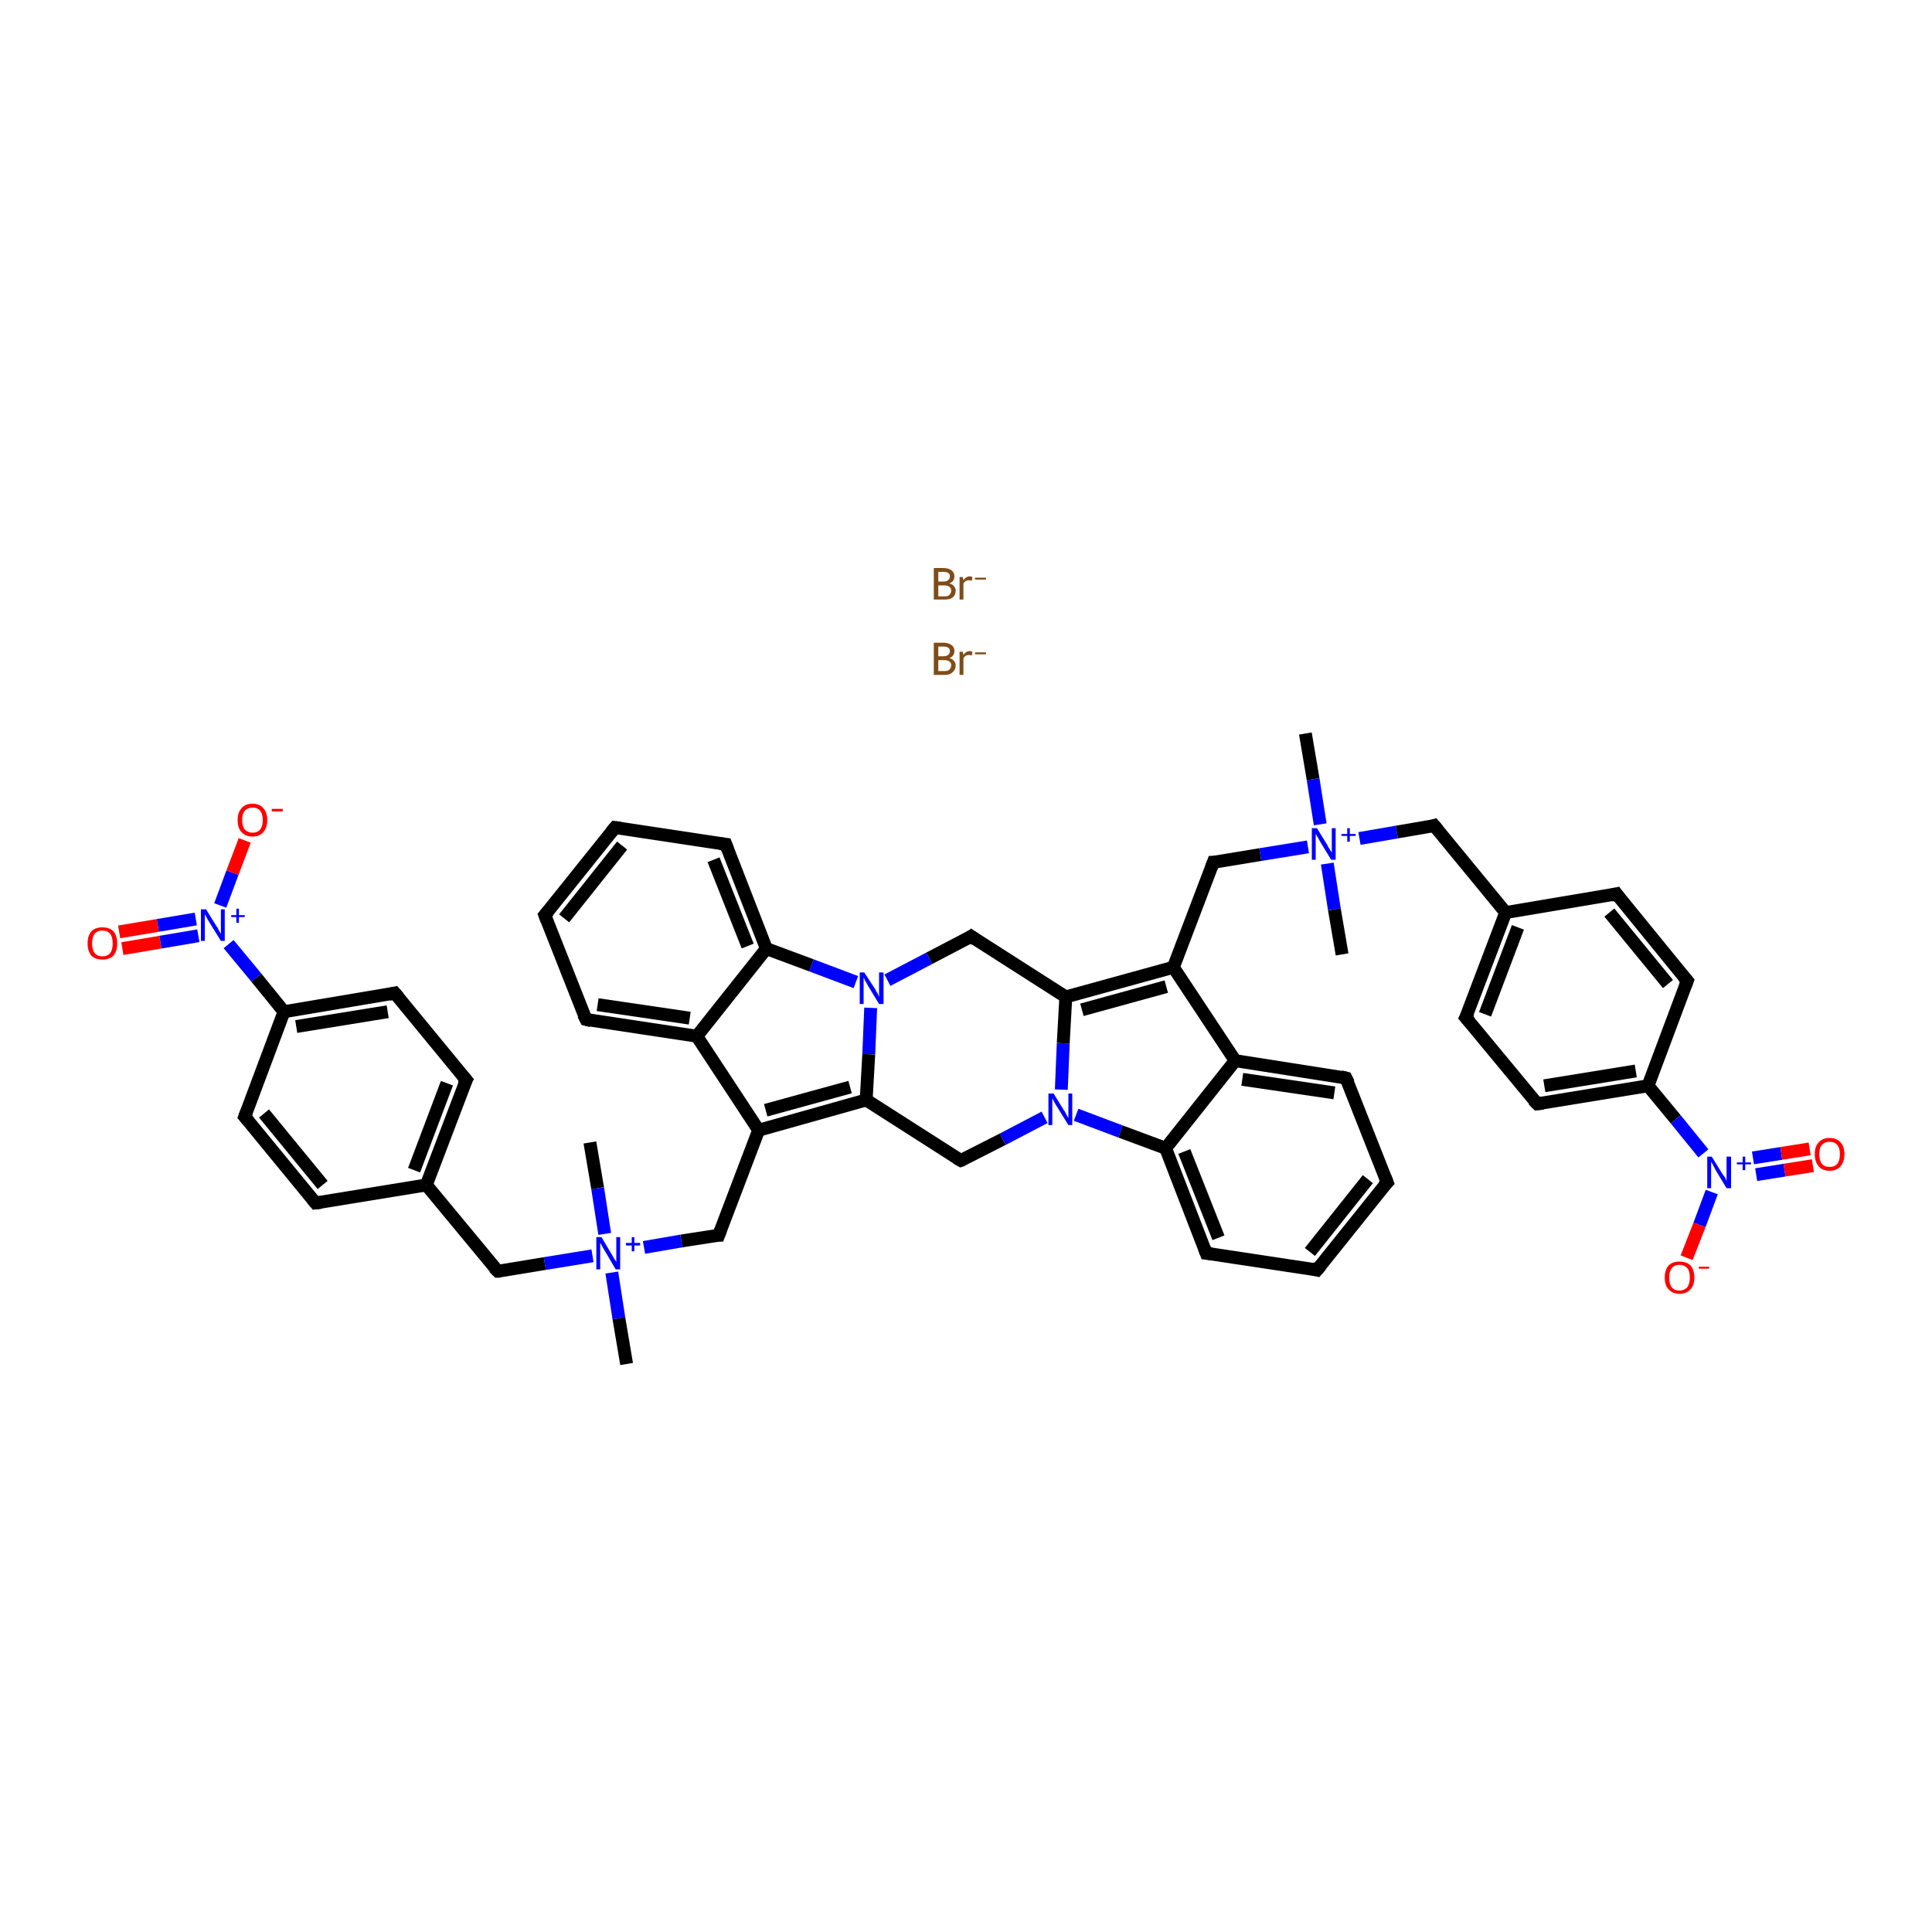 <?xml version='1.0' encoding='iso-8859-1'?>
<svg version='1.1' baseProfile='full'
              xmlns='http://www.w3.org/2000/svg'
                      xmlns:rdkit='http://www.rdkit.org/xml'
                      xmlns:xlink='http://www.w3.org/1999/xlink'
                  xml:space='preserve'
width='300px' height='300px' viewBox='0 0 300 300'>
<!-- END OF HEADER -->
<rect style='opacity:1.0;fill:#FFFFFF;stroke:none' width='300.0' height='300.0' x='0.0' y='0.0'> </rect>
<path class='bond-0 atom-0 atom-1' d='M 202.7,113.9 L 203.9,121.0' style='fill:none;fill-rule:evenodd;stroke:#000000;stroke-width:2.0px;stroke-linecap:butt;stroke-linejoin:miter;stroke-opacity:1' />
<path class='bond-0 atom-0 atom-1' d='M 203.9,121.0 L 205.0,128.0' style='fill:none;fill-rule:evenodd;stroke:#0000FF;stroke-width:2.0px;stroke-linecap:butt;stroke-linejoin:miter;stroke-opacity:1' />
<path class='bond-1 atom-1 atom-2' d='M 206.1,134.1 L 207.2,141.2' style='fill:none;fill-rule:evenodd;stroke:#0000FF;stroke-width:2.0px;stroke-linecap:butt;stroke-linejoin:miter;stroke-opacity:1' />
<path class='bond-1 atom-1 atom-2' d='M 207.2,141.2 L 208.4,148.2' style='fill:none;fill-rule:evenodd;stroke:#000000;stroke-width:2.0px;stroke-linecap:butt;stroke-linejoin:miter;stroke-opacity:1' />
<path class='bond-2 atom-1 atom-3' d='M 211.1,130.2 L 216.9,129.2' style='fill:none;fill-rule:evenodd;stroke:#0000FF;stroke-width:2.0px;stroke-linecap:butt;stroke-linejoin:miter;stroke-opacity:1' />
<path class='bond-2 atom-1 atom-3' d='M 216.9,129.2 L 222.7,128.2' style='fill:none;fill-rule:evenodd;stroke:#000000;stroke-width:2.0px;stroke-linecap:butt;stroke-linejoin:miter;stroke-opacity:1' />
<path class='bond-3 atom-3 atom-4' d='M 222.7,128.2 L 233.8,141.7' style='fill:none;fill-rule:evenodd;stroke:#000000;stroke-width:2.0px;stroke-linecap:butt;stroke-linejoin:miter;stroke-opacity:1' />
<path class='bond-4 atom-4 atom-5' d='M 233.8,141.7 L 227.6,158.0' style='fill:none;fill-rule:evenodd;stroke:#000000;stroke-width:2.0px;stroke-linecap:butt;stroke-linejoin:miter;stroke-opacity:1' />
<path class='bond-4 atom-4 atom-5' d='M 235.7,144.0 L 230.6,157.5' style='fill:none;fill-rule:evenodd;stroke:#000000;stroke-width:2.0px;stroke-linecap:butt;stroke-linejoin:miter;stroke-opacity:1' />
<path class='bond-5 atom-5 atom-6' d='M 227.6,158.0 L 238.7,171.4' style='fill:none;fill-rule:evenodd;stroke:#000000;stroke-width:2.0px;stroke-linecap:butt;stroke-linejoin:miter;stroke-opacity:1' />
<path class='bond-6 atom-6 atom-7' d='M 238.7,171.4 L 255.9,168.6' style='fill:none;fill-rule:evenodd;stroke:#000000;stroke-width:2.0px;stroke-linecap:butt;stroke-linejoin:miter;stroke-opacity:1' />
<path class='bond-6 atom-6 atom-7' d='M 239.8,168.6 L 254.0,166.3' style='fill:none;fill-rule:evenodd;stroke:#000000;stroke-width:2.0px;stroke-linecap:butt;stroke-linejoin:miter;stroke-opacity:1' />
<path class='bond-7 atom-7 atom-8' d='M 255.9,168.6 L 260.2,173.8' style='fill:none;fill-rule:evenodd;stroke:#000000;stroke-width:2.0px;stroke-linecap:butt;stroke-linejoin:miter;stroke-opacity:1' />
<path class='bond-7 atom-7 atom-8' d='M 260.2,173.8 L 264.5,179.1' style='fill:none;fill-rule:evenodd;stroke:#0000FF;stroke-width:2.0px;stroke-linecap:butt;stroke-linejoin:miter;stroke-opacity:1' />
<path class='bond-8 atom-8 atom-9' d='M 272.7,182.4 L 277.1,181.7' style='fill:none;fill-rule:evenodd;stroke:#0000FF;stroke-width:2.0px;stroke-linecap:butt;stroke-linejoin:miter;stroke-opacity:1' />
<path class='bond-8 atom-8 atom-9' d='M 277.1,181.7 L 281.5,181.0' style='fill:none;fill-rule:evenodd;stroke:#FF0000;stroke-width:2.0px;stroke-linecap:butt;stroke-linejoin:miter;stroke-opacity:1' />
<path class='bond-8 atom-8 atom-9' d='M 272.2,179.8 L 276.6,179.1' style='fill:none;fill-rule:evenodd;stroke:#0000FF;stroke-width:2.0px;stroke-linecap:butt;stroke-linejoin:miter;stroke-opacity:1' />
<path class='bond-8 atom-8 atom-9' d='M 276.6,179.1 L 281.0,178.4' style='fill:none;fill-rule:evenodd;stroke:#FF0000;stroke-width:2.0px;stroke-linecap:butt;stroke-linejoin:miter;stroke-opacity:1' />
<path class='bond-9 atom-8 atom-10' d='M 265.8,185.1 L 263.9,190.2' style='fill:none;fill-rule:evenodd;stroke:#0000FF;stroke-width:2.0px;stroke-linecap:butt;stroke-linejoin:miter;stroke-opacity:1' />
<path class='bond-9 atom-8 atom-10' d='M 263.9,190.2 L 261.9,195.3' style='fill:none;fill-rule:evenodd;stroke:#FF0000;stroke-width:2.0px;stroke-linecap:butt;stroke-linejoin:miter;stroke-opacity:1' />
<path class='bond-10 atom-7 atom-11' d='M 255.9,168.6 L 262.0,152.3' style='fill:none;fill-rule:evenodd;stroke:#000000;stroke-width:2.0px;stroke-linecap:butt;stroke-linejoin:miter;stroke-opacity:1' />
<path class='bond-11 atom-11 atom-12' d='M 262.0,152.3 L 251.0,138.8' style='fill:none;fill-rule:evenodd;stroke:#000000;stroke-width:2.0px;stroke-linecap:butt;stroke-linejoin:miter;stroke-opacity:1' />
<path class='bond-11 atom-11 atom-12' d='M 259.0,152.8 L 249.9,141.7' style='fill:none;fill-rule:evenodd;stroke:#000000;stroke-width:2.0px;stroke-linecap:butt;stroke-linejoin:miter;stroke-opacity:1' />
<path class='bond-12 atom-1 atom-13' d='M 203.1,131.5 L 195.7,132.7' style='fill:none;fill-rule:evenodd;stroke:#0000FF;stroke-width:2.0px;stroke-linecap:butt;stroke-linejoin:miter;stroke-opacity:1' />
<path class='bond-12 atom-1 atom-13' d='M 195.7,132.7 L 188.4,133.9' style='fill:none;fill-rule:evenodd;stroke:#000000;stroke-width:2.0px;stroke-linecap:butt;stroke-linejoin:miter;stroke-opacity:1' />
<path class='bond-13 atom-13 atom-14' d='M 188.4,133.9 L 182.2,150.2' style='fill:none;fill-rule:evenodd;stroke:#000000;stroke-width:2.0px;stroke-linecap:butt;stroke-linejoin:miter;stroke-opacity:1' />
<path class='bond-14 atom-14 atom-15' d='M 182.2,150.2 L 165.5,154.8' style='fill:none;fill-rule:evenodd;stroke:#000000;stroke-width:2.0px;stroke-linecap:butt;stroke-linejoin:miter;stroke-opacity:1' />
<path class='bond-14 atom-14 atom-15' d='M 181.1,153.2 L 168.0,156.8' style='fill:none;fill-rule:evenodd;stroke:#000000;stroke-width:2.0px;stroke-linecap:butt;stroke-linejoin:miter;stroke-opacity:1' />
<path class='bond-15 atom-15 atom-16' d='M 165.5,154.8 L 165.1,162.0' style='fill:none;fill-rule:evenodd;stroke:#000000;stroke-width:2.0px;stroke-linecap:butt;stroke-linejoin:miter;stroke-opacity:1' />
<path class='bond-15 atom-15 atom-16' d='M 165.1,162.0 L 164.8,169.2' style='fill:none;fill-rule:evenodd;stroke:#0000FF;stroke-width:2.0px;stroke-linecap:butt;stroke-linejoin:miter;stroke-opacity:1' />
<path class='bond-16 atom-16 atom-17' d='M 167.1,173.1 L 174.0,175.7' style='fill:none;fill-rule:evenodd;stroke:#0000FF;stroke-width:2.0px;stroke-linecap:butt;stroke-linejoin:miter;stroke-opacity:1' />
<path class='bond-16 atom-16 atom-17' d='M 174.0,175.7 L 181.0,178.3' style='fill:none;fill-rule:evenodd;stroke:#000000;stroke-width:2.0px;stroke-linecap:butt;stroke-linejoin:miter;stroke-opacity:1' />
<path class='bond-17 atom-17 atom-18' d='M 181.0,178.3 L 187.3,194.6' style='fill:none;fill-rule:evenodd;stroke:#000000;stroke-width:2.0px;stroke-linecap:butt;stroke-linejoin:miter;stroke-opacity:1' />
<path class='bond-17 atom-17 atom-18' d='M 183.9,178.8 L 189.2,192.2' style='fill:none;fill-rule:evenodd;stroke:#000000;stroke-width:2.0px;stroke-linecap:butt;stroke-linejoin:miter;stroke-opacity:1' />
<path class='bond-18 atom-18 atom-19' d='M 187.3,194.6 L 204.5,197.2' style='fill:none;fill-rule:evenodd;stroke:#000000;stroke-width:2.0px;stroke-linecap:butt;stroke-linejoin:miter;stroke-opacity:1' />
<path class='bond-19 atom-19 atom-20' d='M 204.5,197.2 L 215.4,183.6' style='fill:none;fill-rule:evenodd;stroke:#000000;stroke-width:2.0px;stroke-linecap:butt;stroke-linejoin:miter;stroke-opacity:1' />
<path class='bond-19 atom-19 atom-20' d='M 203.4,194.4 L 212.4,183.1' style='fill:none;fill-rule:evenodd;stroke:#000000;stroke-width:2.0px;stroke-linecap:butt;stroke-linejoin:miter;stroke-opacity:1' />
<path class='bond-20 atom-20 atom-21' d='M 215.4,183.6 L 209.0,167.4' style='fill:none;fill-rule:evenodd;stroke:#000000;stroke-width:2.0px;stroke-linecap:butt;stroke-linejoin:miter;stroke-opacity:1' />
<path class='bond-21 atom-21 atom-22' d='M 209.0,167.4 L 191.8,164.7' style='fill:none;fill-rule:evenodd;stroke:#000000;stroke-width:2.0px;stroke-linecap:butt;stroke-linejoin:miter;stroke-opacity:1' />
<path class='bond-21 atom-21 atom-22' d='M 207.2,169.7 L 192.9,167.6' style='fill:none;fill-rule:evenodd;stroke:#000000;stroke-width:2.0px;stroke-linecap:butt;stroke-linejoin:miter;stroke-opacity:1' />
<path class='bond-22 atom-16 atom-23' d='M 162.2,173.5 L 155.7,176.9' style='fill:none;fill-rule:evenodd;stroke:#0000FF;stroke-width:2.0px;stroke-linecap:butt;stroke-linejoin:miter;stroke-opacity:1' />
<path class='bond-22 atom-16 atom-23' d='M 155.7,176.9 L 149.2,180.2' style='fill:none;fill-rule:evenodd;stroke:#000000;stroke-width:2.0px;stroke-linecap:butt;stroke-linejoin:miter;stroke-opacity:1' />
<path class='bond-23 atom-23 atom-24' d='M 149.2,180.2 L 134.5,170.8' style='fill:none;fill-rule:evenodd;stroke:#000000;stroke-width:2.0px;stroke-linecap:butt;stroke-linejoin:miter;stroke-opacity:1' />
<path class='bond-24 atom-24 atom-25' d='M 134.5,170.8 L 117.8,175.5' style='fill:none;fill-rule:evenodd;stroke:#000000;stroke-width:2.0px;stroke-linecap:butt;stroke-linejoin:miter;stroke-opacity:1' />
<path class='bond-24 atom-24 atom-25' d='M 132.0,168.8 L 118.9,172.4' style='fill:none;fill-rule:evenodd;stroke:#000000;stroke-width:2.0px;stroke-linecap:butt;stroke-linejoin:miter;stroke-opacity:1' />
<path class='bond-25 atom-25 atom-26' d='M 117.8,175.5 L 111.6,191.8' style='fill:none;fill-rule:evenodd;stroke:#000000;stroke-width:2.0px;stroke-linecap:butt;stroke-linejoin:miter;stroke-opacity:1' />
<path class='bond-26 atom-26 atom-27' d='M 111.6,191.8 L 105.8,192.7' style='fill:none;fill-rule:evenodd;stroke:#000000;stroke-width:2.0px;stroke-linecap:butt;stroke-linejoin:miter;stroke-opacity:1' />
<path class='bond-26 atom-26 atom-27' d='M 105.8,192.7 L 100.0,193.7' style='fill:none;fill-rule:evenodd;stroke:#0000FF;stroke-width:2.0px;stroke-linecap:butt;stroke-linejoin:miter;stroke-opacity:1' />
<path class='bond-27 atom-27 atom-28' d='M 95.0,197.6 L 96.1,204.7' style='fill:none;fill-rule:evenodd;stroke:#0000FF;stroke-width:2.0px;stroke-linecap:butt;stroke-linejoin:miter;stroke-opacity:1' />
<path class='bond-27 atom-27 atom-28' d='M 96.1,204.7 L 97.3,211.8' style='fill:none;fill-rule:evenodd;stroke:#000000;stroke-width:2.0px;stroke-linecap:butt;stroke-linejoin:miter;stroke-opacity:1' />
<path class='bond-28 atom-27 atom-29' d='M 93.9,191.6 L 92.8,184.5' style='fill:none;fill-rule:evenodd;stroke:#0000FF;stroke-width:2.0px;stroke-linecap:butt;stroke-linejoin:miter;stroke-opacity:1' />
<path class='bond-28 atom-27 atom-29' d='M 92.8,184.5 L 91.6,177.4' style='fill:none;fill-rule:evenodd;stroke:#000000;stroke-width:2.0px;stroke-linecap:butt;stroke-linejoin:miter;stroke-opacity:1' />
<path class='bond-29 atom-27 atom-30' d='M 92.0,195.0 L 84.6,196.2' style='fill:none;fill-rule:evenodd;stroke:#0000FF;stroke-width:2.0px;stroke-linecap:butt;stroke-linejoin:miter;stroke-opacity:1' />
<path class='bond-29 atom-27 atom-30' d='M 84.6,196.2 L 77.3,197.4' style='fill:none;fill-rule:evenodd;stroke:#000000;stroke-width:2.0px;stroke-linecap:butt;stroke-linejoin:miter;stroke-opacity:1' />
<path class='bond-30 atom-30 atom-31' d='M 77.3,197.4 L 66.2,184.0' style='fill:none;fill-rule:evenodd;stroke:#000000;stroke-width:2.0px;stroke-linecap:butt;stroke-linejoin:miter;stroke-opacity:1' />
<path class='bond-31 atom-31 atom-32' d='M 66.2,184.0 L 72.4,167.7' style='fill:none;fill-rule:evenodd;stroke:#000000;stroke-width:2.0px;stroke-linecap:butt;stroke-linejoin:miter;stroke-opacity:1' />
<path class='bond-31 atom-31 atom-32' d='M 64.3,181.7 L 69.4,168.2' style='fill:none;fill-rule:evenodd;stroke:#000000;stroke-width:2.0px;stroke-linecap:butt;stroke-linejoin:miter;stroke-opacity:1' />
<path class='bond-32 atom-32 atom-33' d='M 72.4,167.7 L 61.3,154.2' style='fill:none;fill-rule:evenodd;stroke:#000000;stroke-width:2.0px;stroke-linecap:butt;stroke-linejoin:miter;stroke-opacity:1' />
<path class='bond-33 atom-33 atom-34' d='M 61.3,154.2 L 44.1,157.1' style='fill:none;fill-rule:evenodd;stroke:#000000;stroke-width:2.0px;stroke-linecap:butt;stroke-linejoin:miter;stroke-opacity:1' />
<path class='bond-33 atom-33 atom-34' d='M 60.2,157.1 L 46.0,159.4' style='fill:none;fill-rule:evenodd;stroke:#000000;stroke-width:2.0px;stroke-linecap:butt;stroke-linejoin:miter;stroke-opacity:1' />
<path class='bond-34 atom-34 atom-35' d='M 44.1,157.1 L 39.8,151.8' style='fill:none;fill-rule:evenodd;stroke:#000000;stroke-width:2.0px;stroke-linecap:butt;stroke-linejoin:miter;stroke-opacity:1' />
<path class='bond-34 atom-34 atom-35' d='M 39.8,151.8 L 35.5,146.6' style='fill:none;fill-rule:evenodd;stroke:#0000FF;stroke-width:2.0px;stroke-linecap:butt;stroke-linejoin:miter;stroke-opacity:1' />
<path class='bond-35 atom-35 atom-36' d='M 30.4,142.7 L 24.5,143.7' style='fill:none;fill-rule:evenodd;stroke:#0000FF;stroke-width:2.0px;stroke-linecap:butt;stroke-linejoin:miter;stroke-opacity:1' />
<path class='bond-35 atom-35 atom-36' d='M 24.5,143.7 L 18.5,144.7' style='fill:none;fill-rule:evenodd;stroke:#FF0000;stroke-width:2.0px;stroke-linecap:butt;stroke-linejoin:miter;stroke-opacity:1' />
<path class='bond-35 atom-35 atom-36' d='M 30.8,145.3 L 24.9,146.3' style='fill:none;fill-rule:evenodd;stroke:#0000FF;stroke-width:2.0px;stroke-linecap:butt;stroke-linejoin:miter;stroke-opacity:1' />
<path class='bond-35 atom-35 atom-36' d='M 24.9,146.3 L 19.0,147.3' style='fill:none;fill-rule:evenodd;stroke:#FF0000;stroke-width:2.0px;stroke-linecap:butt;stroke-linejoin:miter;stroke-opacity:1' />
<path class='bond-36 atom-35 atom-37' d='M 34.2,140.6 L 36.1,135.5' style='fill:none;fill-rule:evenodd;stroke:#0000FF;stroke-width:2.0px;stroke-linecap:butt;stroke-linejoin:miter;stroke-opacity:1' />
<path class='bond-36 atom-35 atom-37' d='M 36.1,135.5 L 38.0,130.5' style='fill:none;fill-rule:evenodd;stroke:#FF0000;stroke-width:2.0px;stroke-linecap:butt;stroke-linejoin:miter;stroke-opacity:1' />
<path class='bond-37 atom-34 atom-38' d='M 44.1,157.1 L 38.0,173.4' style='fill:none;fill-rule:evenodd;stroke:#000000;stroke-width:2.0px;stroke-linecap:butt;stroke-linejoin:miter;stroke-opacity:1' />
<path class='bond-38 atom-38 atom-39' d='M 38.0,173.4 L 49.0,186.8' style='fill:none;fill-rule:evenodd;stroke:#000000;stroke-width:2.0px;stroke-linecap:butt;stroke-linejoin:miter;stroke-opacity:1' />
<path class='bond-38 atom-38 atom-39' d='M 41.0,172.9 L 50.1,184.0' style='fill:none;fill-rule:evenodd;stroke:#000000;stroke-width:2.0px;stroke-linecap:butt;stroke-linejoin:miter;stroke-opacity:1' />
<path class='bond-39 atom-25 atom-40' d='M 117.8,175.5 L 108.2,160.9' style='fill:none;fill-rule:evenodd;stroke:#000000;stroke-width:2.0px;stroke-linecap:butt;stroke-linejoin:miter;stroke-opacity:1' />
<path class='bond-40 atom-40 atom-41' d='M 108.2,160.9 L 91.0,158.3' style='fill:none;fill-rule:evenodd;stroke:#000000;stroke-width:2.0px;stroke-linecap:butt;stroke-linejoin:miter;stroke-opacity:1' />
<path class='bond-40 atom-40 atom-41' d='M 107.1,158.1 L 92.8,156.0' style='fill:none;fill-rule:evenodd;stroke:#000000;stroke-width:2.0px;stroke-linecap:butt;stroke-linejoin:miter;stroke-opacity:1' />
<path class='bond-41 atom-41 atom-42' d='M 91.0,158.3 L 84.6,142.1' style='fill:none;fill-rule:evenodd;stroke:#000000;stroke-width:2.0px;stroke-linecap:butt;stroke-linejoin:miter;stroke-opacity:1' />
<path class='bond-42 atom-42 atom-43' d='M 84.6,142.1 L 95.5,128.5' style='fill:none;fill-rule:evenodd;stroke:#000000;stroke-width:2.0px;stroke-linecap:butt;stroke-linejoin:miter;stroke-opacity:1' />
<path class='bond-42 atom-42 atom-43' d='M 87.6,142.6 L 96.6,131.3' style='fill:none;fill-rule:evenodd;stroke:#000000;stroke-width:2.0px;stroke-linecap:butt;stroke-linejoin:miter;stroke-opacity:1' />
<path class='bond-43 atom-43 atom-44' d='M 95.5,128.5 L 112.7,131.1' style='fill:none;fill-rule:evenodd;stroke:#000000;stroke-width:2.0px;stroke-linecap:butt;stroke-linejoin:miter;stroke-opacity:1' />
<path class='bond-44 atom-44 atom-45' d='M 112.7,131.1 L 119.0,147.3' style='fill:none;fill-rule:evenodd;stroke:#000000;stroke-width:2.0px;stroke-linecap:butt;stroke-linejoin:miter;stroke-opacity:1' />
<path class='bond-44 atom-44 atom-45' d='M 110.8,133.5 L 116.1,146.9' style='fill:none;fill-rule:evenodd;stroke:#000000;stroke-width:2.0px;stroke-linecap:butt;stroke-linejoin:miter;stroke-opacity:1' />
<path class='bond-45 atom-45 atom-46' d='M 119.0,147.3 L 126.0,149.9' style='fill:none;fill-rule:evenodd;stroke:#000000;stroke-width:2.0px;stroke-linecap:butt;stroke-linejoin:miter;stroke-opacity:1' />
<path class='bond-45 atom-45 atom-46' d='M 126.0,149.9 L 132.9,152.5' style='fill:none;fill-rule:evenodd;stroke:#0000FF;stroke-width:2.0px;stroke-linecap:butt;stroke-linejoin:miter;stroke-opacity:1' />
<path class='bond-46 atom-46 atom-47' d='M 137.8,152.2 L 144.3,148.8' style='fill:none;fill-rule:evenodd;stroke:#0000FF;stroke-width:2.0px;stroke-linecap:butt;stroke-linejoin:miter;stroke-opacity:1' />
<path class='bond-46 atom-46 atom-47' d='M 144.3,148.8 L 150.8,145.4' style='fill:none;fill-rule:evenodd;stroke:#000000;stroke-width:2.0px;stroke-linecap:butt;stroke-linejoin:miter;stroke-opacity:1' />
<path class='bond-47 atom-12 atom-4' d='M 251.0,138.8 L 233.8,141.7' style='fill:none;fill-rule:evenodd;stroke:#000000;stroke-width:2.0px;stroke-linecap:butt;stroke-linejoin:miter;stroke-opacity:1' />
<path class='bond-48 atom-22 atom-14' d='M 191.8,164.7 L 182.2,150.2' style='fill:none;fill-rule:evenodd;stroke:#000000;stroke-width:2.0px;stroke-linecap:butt;stroke-linejoin:miter;stroke-opacity:1' />
<path class='bond-49 atom-46 atom-24' d='M 135.2,156.5 L 134.9,163.7' style='fill:none;fill-rule:evenodd;stroke:#0000FF;stroke-width:2.0px;stroke-linecap:butt;stroke-linejoin:miter;stroke-opacity:1' />
<path class='bond-49 atom-46 atom-24' d='M 134.9,163.7 L 134.5,170.8' style='fill:none;fill-rule:evenodd;stroke:#000000;stroke-width:2.0px;stroke-linecap:butt;stroke-linejoin:miter;stroke-opacity:1' />
<path class='bond-50 atom-47 atom-15' d='M 150.8,145.4 L 165.5,154.8' style='fill:none;fill-rule:evenodd;stroke:#000000;stroke-width:2.0px;stroke-linecap:butt;stroke-linejoin:miter;stroke-opacity:1' />
<path class='bond-51 atom-22 atom-17' d='M 191.8,164.7 L 181.0,178.3' style='fill:none;fill-rule:evenodd;stroke:#000000;stroke-width:2.0px;stroke-linecap:butt;stroke-linejoin:miter;stroke-opacity:1' />
<path class='bond-52 atom-39 atom-31' d='M 49.0,186.8 L 66.2,184.0' style='fill:none;fill-rule:evenodd;stroke:#000000;stroke-width:2.0px;stroke-linecap:butt;stroke-linejoin:miter;stroke-opacity:1' />
<path class='bond-53 atom-45 atom-40' d='M 119.0,147.3 L 108.2,160.9' style='fill:none;fill-rule:evenodd;stroke:#000000;stroke-width:2.0px;stroke-linecap:butt;stroke-linejoin:miter;stroke-opacity:1' />
<path d='M 222.4,128.3 L 222.7,128.2 L 223.3,128.9' style='fill:none;stroke:#000000;stroke-width:2.0px;stroke-linecap:butt;stroke-linejoin:miter;stroke-opacity:1;' />
<path d='M 228.0,157.2 L 227.6,158.0 L 228.2,158.7' style='fill:none;stroke:#000000;stroke-width:2.0px;stroke-linecap:butt;stroke-linejoin:miter;stroke-opacity:1;' />
<path d='M 238.1,170.8 L 238.7,171.4 L 239.6,171.3' style='fill:none;stroke:#000000;stroke-width:2.0px;stroke-linecap:butt;stroke-linejoin:miter;stroke-opacity:1;' />
<path d='M 261.7,153.1 L 262.0,152.3 L 261.4,151.6' style='fill:none;stroke:#000000;stroke-width:2.0px;stroke-linecap:butt;stroke-linejoin:miter;stroke-opacity:1;' />
<path d='M 251.5,139.5 L 251.0,138.8 L 250.1,139.0' style='fill:none;stroke:#000000;stroke-width:2.0px;stroke-linecap:butt;stroke-linejoin:miter;stroke-opacity:1;' />
<path d='M 188.7,133.9 L 188.4,133.9 L 188.1,134.7' style='fill:none;stroke:#000000;stroke-width:2.0px;stroke-linecap:butt;stroke-linejoin:miter;stroke-opacity:1;' />
<path d='M 187.0,193.8 L 187.3,194.6 L 188.2,194.7' style='fill:none;stroke:#000000;stroke-width:2.0px;stroke-linecap:butt;stroke-linejoin:miter;stroke-opacity:1;' />
<path d='M 203.7,197.0 L 204.5,197.2 L 205.1,196.5' style='fill:none;stroke:#000000;stroke-width:2.0px;stroke-linecap:butt;stroke-linejoin:miter;stroke-opacity:1;' />
<path d='M 214.8,184.2 L 215.4,183.6 L 215.1,182.8' style='fill:none;stroke:#000000;stroke-width:2.0px;stroke-linecap:butt;stroke-linejoin:miter;stroke-opacity:1;' />
<path d='M 209.4,168.2 L 209.0,167.4 L 208.2,167.2' style='fill:none;stroke:#000000;stroke-width:2.0px;stroke-linecap:butt;stroke-linejoin:miter;stroke-opacity:1;' />
<path d='M 149.5,180.1 L 149.2,180.2 L 148.5,179.8' style='fill:none;stroke:#000000;stroke-width:2.0px;stroke-linecap:butt;stroke-linejoin:miter;stroke-opacity:1;' />
<path d='M 111.9,191.0 L 111.6,191.8 L 111.3,191.8' style='fill:none;stroke:#000000;stroke-width:2.0px;stroke-linecap:butt;stroke-linejoin:miter;stroke-opacity:1;' />
<path d='M 77.6,197.4 L 77.3,197.4 L 76.7,196.8' style='fill:none;stroke:#000000;stroke-width:2.0px;stroke-linecap:butt;stroke-linejoin:miter;stroke-opacity:1;' />
<path d='M 72.0,168.5 L 72.4,167.7 L 71.8,167.0' style='fill:none;stroke:#000000;stroke-width:2.0px;stroke-linecap:butt;stroke-linejoin:miter;stroke-opacity:1;' />
<path d='M 61.9,154.9 L 61.3,154.2 L 60.4,154.4' style='fill:none;stroke:#000000;stroke-width:2.0px;stroke-linecap:butt;stroke-linejoin:miter;stroke-opacity:1;' />
<path d='M 38.3,172.6 L 38.0,173.4 L 38.6,174.1' style='fill:none;stroke:#000000;stroke-width:2.0px;stroke-linecap:butt;stroke-linejoin:miter;stroke-opacity:1;' />
<path d='M 48.5,186.2 L 49.0,186.8 L 49.9,186.7' style='fill:none;stroke:#000000;stroke-width:2.0px;stroke-linecap:butt;stroke-linejoin:miter;stroke-opacity:1;' />
<path d='M 91.8,158.5 L 91.0,158.3 L 90.6,157.5' style='fill:none;stroke:#000000;stroke-width:2.0px;stroke-linecap:butt;stroke-linejoin:miter;stroke-opacity:1;' />
<path d='M 84.9,142.9 L 84.6,142.1 L 85.2,141.4' style='fill:none;stroke:#000000;stroke-width:2.0px;stroke-linecap:butt;stroke-linejoin:miter;stroke-opacity:1;' />
<path d='M 94.9,129.2 L 95.5,128.5 L 96.3,128.6' style='fill:none;stroke:#000000;stroke-width:2.0px;stroke-linecap:butt;stroke-linejoin:miter;stroke-opacity:1;' />
<path d='M 111.8,131.0 L 112.7,131.1 L 113.0,131.9' style='fill:none;stroke:#000000;stroke-width:2.0px;stroke-linecap:butt;stroke-linejoin:miter;stroke-opacity:1;' />
<path d='M 150.5,145.6 L 150.8,145.4 L 151.5,145.9' style='fill:none;stroke:#000000;stroke-width:2.0px;stroke-linecap:butt;stroke-linejoin:miter;stroke-opacity:1;' />
<path class='atom-1' d='M 204.5 128.6
L 206.1 131.2
Q 206.2 131.5, 206.5 131.9
Q 206.8 132.4, 206.8 132.4
L 206.8 128.6
L 207.4 128.6
L 207.4 133.5
L 206.7 133.5
L 205.0 130.7
Q 204.8 130.3, 204.6 130.0
Q 204.4 129.6, 204.3 129.5
L 204.3 133.5
L 203.7 133.5
L 203.7 128.6
L 204.5 128.6
' fill='#0000FF'/>
<path class='atom-1' d='M 208.3 129.5
L 209.2 129.5
L 209.2 128.6
L 209.6 128.6
L 209.6 129.5
L 210.5 129.5
L 210.5 129.8
L 209.6 129.8
L 209.6 130.7
L 209.2 130.7
L 209.2 129.8
L 208.3 129.8
L 208.3 129.5
' fill='#0000FF'/>
<path class='atom-8' d='M 265.8 179.6
L 267.4 182.2
Q 267.6 182.5, 267.9 182.9
Q 268.1 183.4, 268.1 183.4
L 268.1 179.6
L 268.8 179.6
L 268.8 184.5
L 268.1 184.5
L 266.4 181.7
Q 266.2 181.3, 266.0 180.9
Q 265.8 180.6, 265.7 180.4
L 265.7 184.5
L 265.1 184.5
L 265.1 179.6
L 265.8 179.6
' fill='#0000FF'/>
<path class='atom-8' d='M 269.7 180.5
L 270.6 180.5
L 270.6 179.6
L 271.0 179.6
L 271.0 180.5
L 271.9 180.5
L 271.9 180.8
L 271.0 180.8
L 271.0 181.7
L 270.6 181.7
L 270.6 180.8
L 269.7 180.8
L 269.7 180.5
' fill='#0000FF'/>
<path class='atom-9' d='M 281.8 179.2
Q 281.8 178.0, 282.4 177.4
Q 283.0 176.7, 284.1 176.7
Q 285.2 176.7, 285.8 177.4
Q 286.4 178.0, 286.4 179.2
Q 286.4 180.4, 285.8 181.1
Q 285.2 181.8, 284.1 181.8
Q 283.0 181.8, 282.4 181.1
Q 281.8 180.4, 281.8 179.2
M 284.1 181.2
Q 284.9 181.2, 285.3 180.7
Q 285.7 180.2, 285.7 179.2
Q 285.7 178.3, 285.3 177.8
Q 284.9 177.3, 284.1 177.3
Q 283.3 177.3, 282.9 177.8
Q 282.5 178.2, 282.5 179.2
Q 282.5 180.2, 282.9 180.7
Q 283.3 181.2, 284.1 181.2
' fill='#FF0000'/>
<path class='atom-10' d='M 258.5 198.4
Q 258.5 197.2, 259.1 196.5
Q 259.7 195.9, 260.8 195.9
Q 261.9 195.9, 262.5 196.5
Q 263.1 197.2, 263.1 198.4
Q 263.1 199.6, 262.5 200.2
Q 261.9 200.9, 260.8 200.9
Q 259.7 200.9, 259.1 200.2
Q 258.5 199.6, 258.5 198.4
M 260.8 200.4
Q 261.5 200.4, 262.0 199.9
Q 262.4 199.3, 262.4 198.4
Q 262.4 197.4, 262.0 196.9
Q 261.5 196.4, 260.8 196.4
Q 260.0 196.4, 259.6 196.9
Q 259.2 197.4, 259.2 198.4
Q 259.2 199.4, 259.6 199.9
Q 260.0 200.4, 260.8 200.4
' fill='#FF0000'/>
<path class='atom-10' d='M 263.8 196.7
L 265.4 196.7
L 265.4 197.0
L 263.8 197.0
L 263.8 196.7
' fill='#FF0000'/>
<path class='atom-16' d='M 163.6 169.8
L 165.2 172.4
Q 165.4 172.6, 165.6 173.1
Q 165.9 173.6, 165.9 173.6
L 165.9 169.8
L 166.5 169.8
L 166.5 174.7
L 165.9 174.7
L 164.1 171.8
Q 163.9 171.5, 163.7 171.1
Q 163.5 170.7, 163.4 170.6
L 163.4 174.7
L 162.8 174.7
L 162.8 169.8
L 163.6 169.8
' fill='#0000FF'/>
<path class='atom-27' d='M 93.4 192.1
L 95.0 194.8
Q 95.1 195.0, 95.4 195.5
Q 95.7 195.9, 95.7 196.0
L 95.7 192.1
L 96.3 192.1
L 96.3 197.1
L 95.6 197.1
L 93.9 194.2
Q 93.7 193.9, 93.5 193.5
Q 93.3 193.1, 93.2 193.0
L 93.2 197.1
L 92.6 197.1
L 92.6 192.1
L 93.4 192.1
' fill='#0000FF'/>
<path class='atom-27' d='M 97.2 193.0
L 98.1 193.0
L 98.1 192.1
L 98.5 192.1
L 98.5 193.0
L 99.4 193.0
L 99.4 193.4
L 98.5 193.4
L 98.5 194.3
L 98.1 194.3
L 98.1 193.4
L 97.2 193.4
L 97.2 193.0
' fill='#0000FF'/>
<path class='atom-35' d='M 32.0 141.2
L 33.6 143.8
Q 33.8 144.0, 34.0 144.5
Q 34.3 145.0, 34.3 145.0
L 34.3 141.2
L 34.9 141.2
L 34.9 146.1
L 34.3 146.1
L 32.5 143.2
Q 32.3 142.9, 32.1 142.5
Q 31.9 142.1, 31.8 142.0
L 31.8 146.1
L 31.2 146.1
L 31.2 141.2
L 32.0 141.2
' fill='#0000FF'/>
<path class='atom-35' d='M 35.9 142.1
L 36.7 142.1
L 36.7 141.1
L 37.1 141.1
L 37.1 142.1
L 38.0 142.1
L 38.0 142.4
L 37.1 142.4
L 37.1 143.3
L 36.7 143.3
L 36.7 142.4
L 35.9 142.4
L 35.9 142.1
' fill='#0000FF'/>
<path class='atom-36' d='M 13.6 146.5
Q 13.6 145.3, 14.2 144.6
Q 14.8 144.0, 15.9 144.0
Q 17.0 144.0, 17.6 144.6
Q 18.2 145.3, 18.2 146.5
Q 18.2 147.7, 17.6 148.4
Q 17.0 149.0, 15.9 149.0
Q 14.8 149.0, 14.2 148.4
Q 13.6 147.7, 13.6 146.5
M 15.9 148.5
Q 16.7 148.5, 17.1 148.0
Q 17.5 147.5, 17.5 146.5
Q 17.5 145.5, 17.1 145.0
Q 16.7 144.5, 15.9 144.5
Q 15.1 144.5, 14.7 145.0
Q 14.3 145.5, 14.3 146.5
Q 14.3 147.5, 14.7 148.0
Q 15.1 148.5, 15.9 148.5
' fill='#FF0000'/>
<path class='atom-37' d='M 36.9 127.3
Q 36.9 126.2, 37.5 125.5
Q 38.1 124.8, 39.2 124.8
Q 40.3 124.8, 40.9 125.5
Q 41.5 126.2, 41.5 127.3
Q 41.5 128.5, 40.9 129.2
Q 40.3 129.9, 39.2 129.9
Q 38.1 129.9, 37.5 129.2
Q 36.9 128.6, 36.9 127.3
M 39.2 129.3
Q 40.0 129.3, 40.4 128.8
Q 40.8 128.3, 40.8 127.3
Q 40.8 126.4, 40.4 125.9
Q 40.0 125.4, 39.2 125.4
Q 38.5 125.4, 38.0 125.9
Q 37.6 126.4, 37.6 127.3
Q 37.6 128.3, 38.0 128.8
Q 38.5 129.3, 39.2 129.3
' fill='#FF0000'/>
<path class='atom-37' d='M 42.2 125.6
L 43.9 125.6
L 43.9 126.0
L 42.2 126.0
L 42.2 125.6
' fill='#FF0000'/>
<path class='atom-46' d='M 134.2 151.0
L 135.9 153.6
Q 136.0 153.9, 136.3 154.3
Q 136.5 154.8, 136.5 154.8
L 136.5 151.0
L 137.2 151.0
L 137.2 155.9
L 136.5 155.9
L 134.8 153.1
Q 134.6 152.7, 134.4 152.4
Q 134.2 152.0, 134.1 151.8
L 134.1 155.9
L 133.5 155.9
L 133.5 151.0
L 134.2 151.0
' fill='#0000FF'/>
<path class='atom-48' d='M 147.4 102.2
Q 147.9 102.3, 148.1 102.6
Q 148.4 102.9, 148.4 103.3
Q 148.4 104.0, 147.9 104.4
Q 147.5 104.8, 146.7 104.8
L 145.0 104.8
L 145.0 99.8
L 146.5 99.8
Q 147.3 99.8, 147.8 100.2
Q 148.2 100.5, 148.2 101.1
Q 148.2 101.9, 147.4 102.2
M 145.7 100.4
L 145.7 101.9
L 146.5 101.9
Q 147.0 101.9, 147.2 101.7
Q 147.5 101.5, 147.5 101.1
Q 147.5 100.4, 146.5 100.4
L 145.7 100.4
M 146.7 104.2
Q 147.2 104.2, 147.4 104.0
Q 147.7 103.7, 147.7 103.3
Q 147.7 102.9, 147.4 102.7
Q 147.1 102.5, 146.6 102.5
L 145.7 102.5
L 145.7 104.2
L 146.7 104.2
' fill='#7F4C19'/>
<path class='atom-48' d='M 149.5 101.2
L 149.6 101.7
Q 150.0 101.1, 150.6 101.1
Q 150.8 101.1, 151.0 101.2
L 150.9 101.8
Q 150.6 101.7, 150.5 101.7
Q 150.2 101.7, 150.0 101.8
Q 149.8 101.9, 149.6 102.2
L 149.6 104.8
L 149.0 104.8
L 149.0 101.2
L 149.5 101.2
' fill='#7F4C19'/>
<path class='atom-48' d='M 151.4 101.3
L 153.1 101.3
L 153.1 101.6
L 151.4 101.6
L 151.4 101.3
' fill='#7F4C19'/>
<path class='atom-49' d='M 147.4 90.6
Q 147.9 90.7, 148.1 91.0
Q 148.4 91.3, 148.4 91.7
Q 148.4 92.4, 147.9 92.8
Q 147.5 93.1, 146.7 93.1
L 145.0 93.1
L 145.0 88.2
L 146.5 88.2
Q 147.3 88.2, 147.8 88.6
Q 148.2 88.9, 148.2 89.5
Q 148.2 90.3, 147.4 90.6
M 145.7 88.8
L 145.7 90.3
L 146.5 90.3
Q 147.0 90.3, 147.2 90.1
Q 147.5 89.9, 147.5 89.5
Q 147.5 88.8, 146.5 88.8
L 145.7 88.8
M 146.7 92.6
Q 147.2 92.6, 147.4 92.4
Q 147.7 92.1, 147.7 91.7
Q 147.7 91.3, 147.4 91.1
Q 147.1 90.9, 146.6 90.9
L 145.7 90.9
L 145.7 92.6
L 146.7 92.6
' fill='#7F4C19'/>
<path class='atom-49' d='M 149.5 89.6
L 149.6 90.1
Q 150.0 89.5, 150.6 89.5
Q 150.8 89.5, 151.0 89.6
L 150.9 90.2
Q 150.6 90.1, 150.5 90.1
Q 150.2 90.1, 150.0 90.2
Q 149.8 90.3, 149.6 90.6
L 149.6 93.1
L 149.0 93.1
L 149.0 89.6
L 149.5 89.6
' fill='#7F4C19'/>
<path class='atom-49' d='M 151.4 89.7
L 153.1 89.7
L 153.1 90.0
L 151.4 90.0
L 151.4 89.7
' fill='#7F4C19'/>
</svg>
